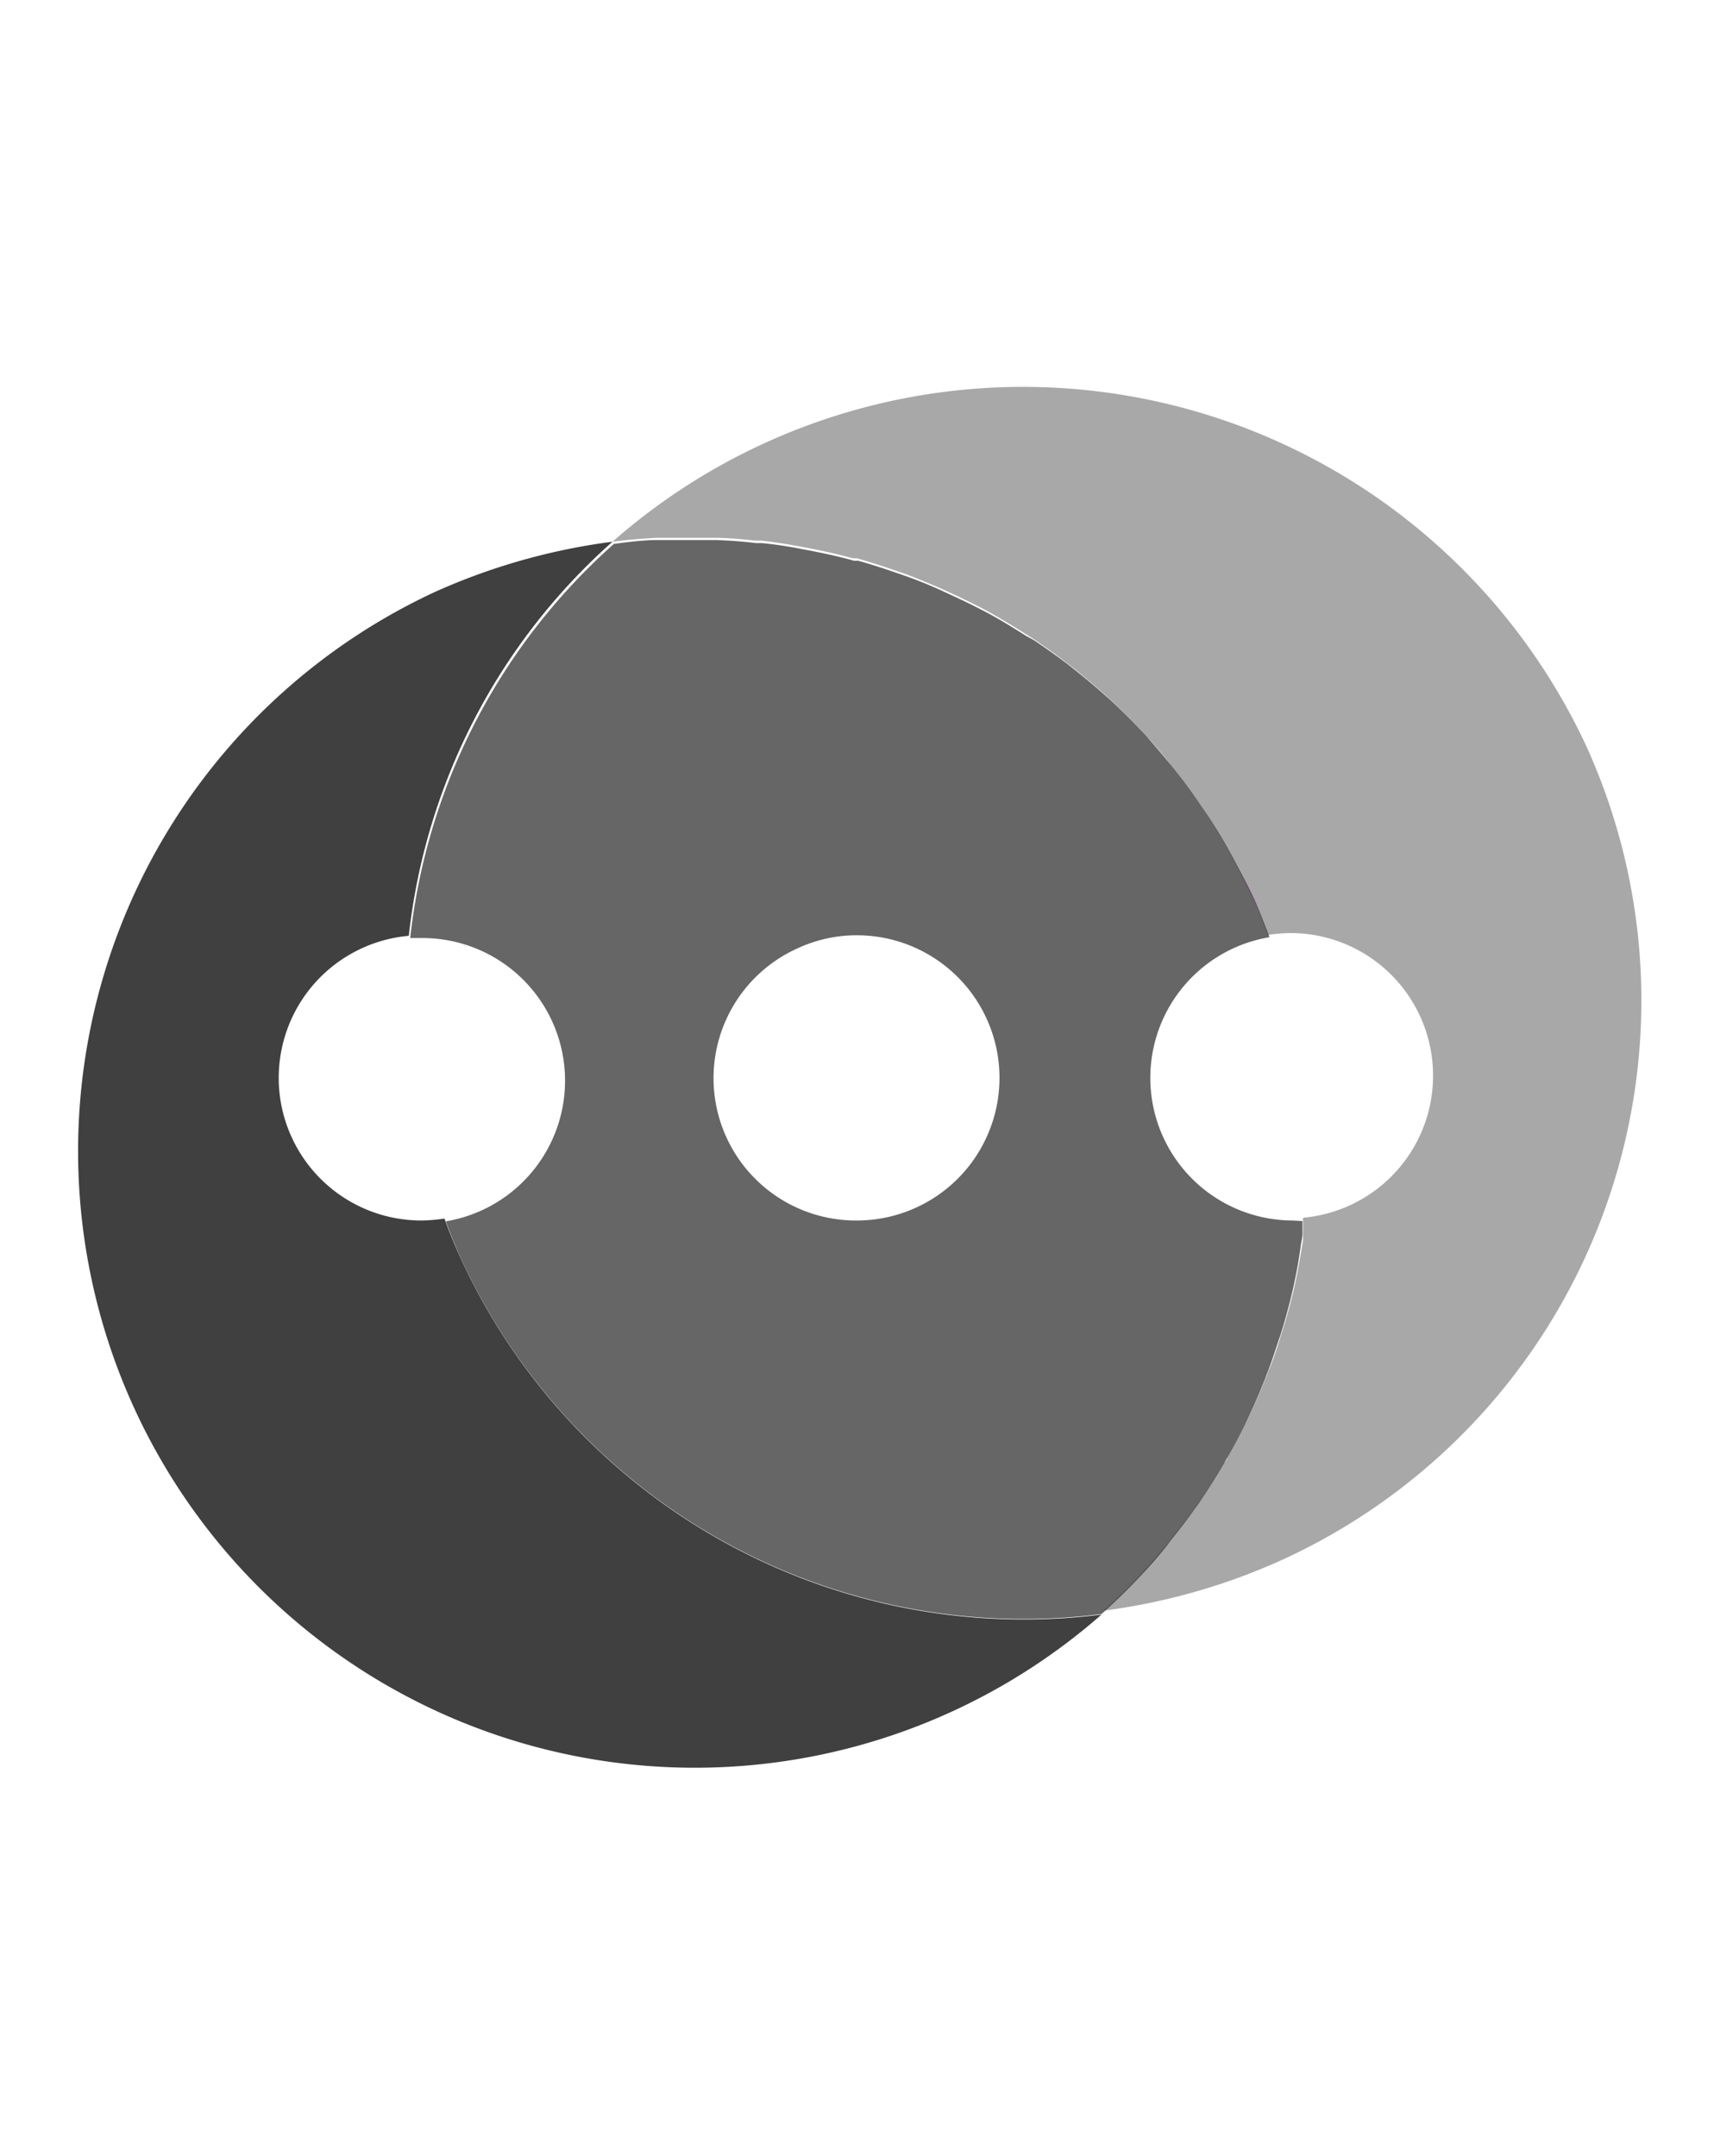 <svg id="Layer_1" data-name="Layer 1" xmlns="http://www.w3.org/2000/svg" viewBox="0 0 62.01 78"><defs><style>.cls-1,.cls-2,.cls-5{fill:#404040;}.cls-1,.cls-2,.cls-3,.cls-4,.cls-5{fill-rule:evenodd;}.cls-2{fill-opacity:0.45;}.cls-3{fill:#c321d7;}.cls-4{fill:#1000a1;}.cls-5{fill-opacity:0.8;}</style></defs><path class="cls-1" d="M16.65,45.49c-.21-.46-.4-.93-.57-1.4a6,6,0,0,1-.84.07,5.16,5.16,0,0,1-.45-10.3A22.33,22.33,0,0,1,22.16,19.6a22.78,22.78,0,0,0-6.43,1.82,22.31,22.31,0,1,0,24.12,37A22.42,22.42,0,0,1,16.65,45.49Z"/><path class="cls-2" d="M57.42,27.06A22.48,22.48,0,0,0,22.16,19.6h0c.53-.07,1.06-.11,1.58-.14h.33c.51,0,1,0,1.54,0h.25c.49,0,1,.05,1.44.1l.21,0c.51.05,1,.13,1.52.23l.32.06c.5.1,1,.21,1.5.35l.15,0c.46.13.93.28,1.38.44l.27.09c.48.17.94.37,1.41.57l.28.13c.46.21.93.44,1.38.68l0,0c.45.25.9.52,1.34.8l.27.17c.42.28.84.58,1.24.89l.21.16q.57.45,1.11.93l.15.13c.38.35.75.71,1.11,1.09l.23.24c.35.39.7.78,1,1.19l.11.14c.31.39.6.79.88,1.21l.16.23c.3.44.58.89.84,1.36l.16.29c.26.48.52,1,.76,1.49s.39.93.57,1.4a5.69,5.69,0,0,1,.83-.07,5.16,5.16,0,0,1,.45,10.3c0,.17,0,.34,0,.51s0,.21,0,.31c-.08.52-.17,1-.28,1.54v0c-.11.5-.24,1-.39,1.49l-.09.29c-.15.48-.31,1-.5,1.43a2.77,2.77,0,0,1-.1.26c-.18.45-.37.89-.58,1.33l-.06.13c-.23.46-.47.92-.73,1.36,0,.1-.11.19-.16.28-.26.44-.54.87-.83,1.3l-.12.16c-.27.39-.57.78-.87,1.15l-.15.2c-.33.39-.67.78-1,1.15l-.22.23c-.37.38-.75.75-1.15,1.1h0a22.78,22.78,0,0,0,6.43-1.82A22.26,22.26,0,0,0,57.42,27.06Z"/><path class="cls-3" d="M45.94,33.91c-.18-.47-.36-.94-.57-1.4s-.5-1-.76-1.49c.26.48.52,1,.75,1.49S45.76,33.44,45.94,33.91Z"/><path class="cls-4" d="M22.16,19.6Z"/><path class="cls-4" d="M39.85,58.4Z"/><path class="cls-4" d="M22.18,19.6h0Z"/><path class="cls-4" d="M39.85,58.4h0Z"/><path class="cls-5" d="M31,44.16a5.15,5.15,0,0,1-2.14-9.85A5.08,5.08,0,0,1,31,33.84a5.16,5.16,0,0,1,0,10.32Zm15.77,0a5.16,5.16,0,0,1-.84-10.25c-.18-.47-.36-.94-.57-1.4s-.5-1-.76-1.49l-.16-.29c-.26-.47-.54-.92-.84-1.36l-.16-.23c-.28-.42-.57-.82-.88-1.21l-.11-.14c-.33-.41-.67-.8-1-1.19l-.23-.24c-.36-.38-.73-.74-1.11-1.09l-.15-.13q-.54-.48-1.11-.93l-.2-.16c-.41-.31-.83-.61-1.25-.89L37.11,23c-.44-.28-.88-.55-1.34-.8l0,0c-.45-.24-.92-.47-1.38-.68l-.28-.13q-.69-.32-1.41-.57l-.26-.09c-.46-.16-.92-.31-1.39-.44l-.15,0c-.49-.14-1-.25-1.5-.35l-.32-.06c-.5-.1-1-.18-1.52-.23l-.21,0c-.47-.06-.95-.09-1.44-.11h-.25c-.51,0-1,0-1.54,0h-.33c-.52,0-1.05.07-1.58.14h0a22.33,22.33,0,0,0-7.37,14.26l.45,0a5.16,5.16,0,0,1,.84,10.25c.17.47.36.94.57,1.4A22.41,22.41,0,0,0,39.85,58.4h0c.4-.35.78-.72,1.15-1.1l.22-.23c.35-.37.7-.76,1-1.15l.15-.2c.3-.37.6-.76.87-1.15l.12-.16c.29-.43.57-.86.83-1.3.05-.09.11-.18.16-.28.26-.44.5-.89.73-1.36l.06-.13c.21-.44.4-.88.58-1.33a2.77,2.77,0,0,0,.1-.26c.19-.47.35-1,.5-1.43l.09-.29c.15-.5.28-1,.39-1.49v0c.11-.51.2-1,.27-1.54a2.87,2.87,0,0,0,.05-.31c0-.17,0-.34,0-.51Z"/></svg>